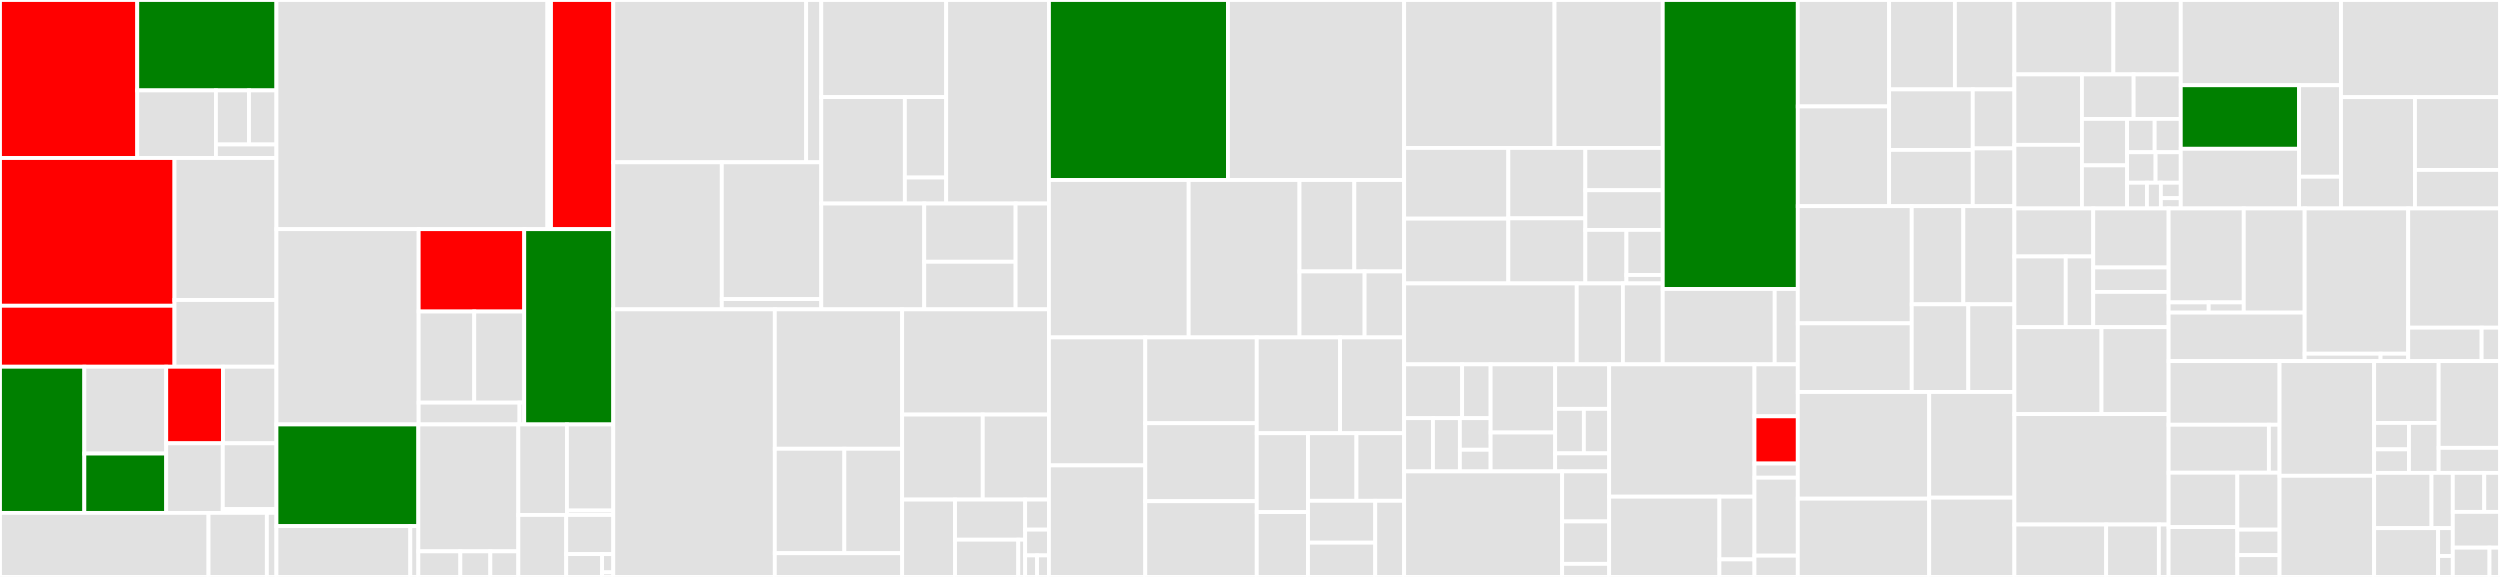 <svg baseProfile="full" width="650" height="150" viewBox="0 0 650 150" version="1.1"
xmlns="http://www.w3.org/2000/svg" xmlns:ev="http://www.w3.org/2001/xml-events"
xmlns:xlink="http://www.w3.org/1999/xlink">

<rect x="0" y="0" width="650" height="150" fill="#333333" stroke="none"/>

<style>rect.s{mask:url(#mask);}</style>
<defs>
  <pattern id="white" width="4" height="4" patternUnits="userSpaceOnUse" patternTransform="rotate(45)">
    <rect width="2" height="2" transform="translate(0,0)" fill="white"></rect>
  </pattern>
  <mask id="mask">
    <rect x="0" y="0" width="100%" height="100%" fill="url(#white)"></rect>
  </mask>
</defs>

<rect x="0" y="0" width="35.686" height="41.084" fill="red" stroke="white" stroke-width="1" class=" tooltipped" data-content="bitswap/client/internal/session/sessionwantsender.go"><title>bitswap/client/internal/session/sessionwantsender.go</title></rect>
<rect x="35.686" y="0" width="36.191" height="23.504" fill="green" stroke="white" stroke-width="1" class=" tooltipped" data-content="bitswap/client/internal/session/session.go"><title>bitswap/client/internal/session/session.go</title></rect>
<rect x="35.686" y="23.504" width="20.456" height="17.58" fill="#e1e1e1" stroke="white" stroke-width="1" class=" tooltipped" data-content="bitswap/client/internal/session/sessionwants.go"><title>bitswap/client/internal/session/sessionwants.go</title></rect>
<rect x="56.141" y="23.504" width="8.605" height="14.064" fill="#e1e1e1" stroke="white" stroke-width="1" class=" tooltipped" data-content="bitswap/client/internal/session/cidqueue.go"><title>bitswap/client/internal/session/cidqueue.go</title></rect>
<rect x="64.746" y="23.504" width="7.13" height="14.064" fill="#e1e1e1" stroke="white" stroke-width="1" class=" tooltipped" data-content="bitswap/client/internal/session/peerresponsetracker.go"><title>bitswap/client/internal/session/peerresponsetracker.go</title></rect>
<rect x="56.141" y="37.568" width="15.735" height="3.516" fill="#e1e1e1" stroke="white" stroke-width="1" class=" tooltipped" data-content="bitswap/client/internal/session/sentwantblockstracker.go"><title>bitswap/client/internal/session/sentwantblockstracker.go</title></rect>
<rect x="0" y="41.084" width="45.369" height="38.413" fill="red" stroke="white" stroke-width="1" class=" tooltipped" data-content="bitswap/client/internal/messagequeue/messagequeue.go"><title>bitswap/client/internal/messagequeue/messagequeue.go</title></rect>
<rect x="0" y="79.497" width="45.369" height="15.853" fill="red" stroke="white" stroke-width="1" class=" tooltipped" data-content="bitswap/client/internal/messagequeue/donthavetimeoutmgr.go"><title>bitswap/client/internal/messagequeue/donthavetimeoutmgr.go</title></rect>
<rect x="45.369" y="41.084" width="26.508" height="36.916" fill="#e1e1e1" stroke="white" stroke-width="1" class=" tooltipped" data-content="bitswap/client/internal/peermanager/peerwantmanager.go"><title>bitswap/client/internal/peermanager/peerwantmanager.go</title></rect>
<rect x="45.369" y="78" width="26.508" height="17.349" fill="#e1e1e1" stroke="white" stroke-width="1" class=" tooltipped" data-content="bitswap/client/internal/peermanager/peermanager.go"><title>bitswap/client/internal/peermanager/peermanager.go</title></rect>
<rect x="0" y="95.35" width="21.927" height="38.005" fill="green" stroke="white" stroke-width="1" class=" tooltipped" data-content="bitswap/client/internal/providerquerymanager/providerquerymanager.go"><title>bitswap/client/internal/providerquerymanager/providerquerymanager.go</title></rect>
<rect x="21.927" y="95.35" width="21.29" height="22.576" fill="#e1e1e1" stroke="white" stroke-width="1" class=" tooltipped" data-content="bitswap/client/internal/sessioninterestmanager/sessioninterestmanager.go"><title>bitswap/client/internal/sessioninterestmanager/sessioninterestmanager.go</title></rect>
<rect x="21.927" y="117.925" width="21.29" height="15.429" fill="green" stroke="white" stroke-width="1" class=" tooltipped" data-content="bitswap/client/internal/sessionmanager/sessionmanager.go"><title>bitswap/client/internal/sessionmanager/sessionmanager.go</title></rect>
<rect x="43.217" y="95.35" width="14.764" height="19.907" fill="red" stroke="white" stroke-width="1" class=" tooltipped" data-content="bitswap/client/internal/notifications/notifications.go"><title>bitswap/client/internal/notifications/notifications.go</title></rect>
<rect x="57.981" y="95.35" width="13.896" height="19.907" fill="#e1e1e1" stroke="white" stroke-width="1" class=" tooltipped" data-content="bitswap/client/internal/sessionpeermanager/sessionpeermanager.go"><title>bitswap/client/internal/sessionpeermanager/sessionpeermanager.go</title></rect>
<rect x="43.217" y="115.257" width="14.712" height="18.098" fill="#e1e1e1" stroke="white" stroke-width="1" class=" tooltipped" data-content="bitswap/client/internal/getter/getter.go"><title>bitswap/client/internal/getter/getter.go</title></rect>
<rect x="57.929" y="115.257" width="13.948" height="17.106" fill="#e1e1e1" stroke="white" stroke-width="1" class=" tooltipped" data-content="bitswap/client/internal/blockpresencemanager/blockpresencemanager.go"><title>bitswap/client/internal/blockpresencemanager/blockpresencemanager.go</title></rect>
<rect x="57.929" y="132.363" width="13.948" height="0.992" fill="#e1e1e1" stroke="white" stroke-width="1" class=" tooltipped" data-content="bitswap/client/internal/tracing.go"><title>bitswap/client/internal/tracing.go</title></rect>
<rect x="0" y="133.355" width="54.219" height="16.645" fill="#e1e1e1" stroke="white" stroke-width="1" class=" tooltipped" data-content="bitswap/client/client.go"><title>bitswap/client/client.go</title></rect>
<rect x="54.219" y="133.355" width="15.165" height="16.645" fill="#e1e1e1" stroke="white" stroke-width="1" class=" tooltipped" data-content="bitswap/client/wantlist/wantlist.go"><title>bitswap/client/wantlist/wantlist.go</title></rect>
<rect x="69.384" y="133.355" width="2.493" height="16.645" fill="#e1e1e1" stroke="white" stroke-width="1" class=" tooltipped" data-content="bitswap/client/stat.go"><title>bitswap/client/stat.go</title></rect>
<rect x="71.876" y="0" width="70.455" height="59.581" fill="#e1e1e1" stroke="white" stroke-width="1" class=" tooltipped" data-content="bitswap/message/pb/message.pb.go"><title>bitswap/message/pb/message.pb.go</title></rect>
<rect x="142.331" y="0" width="0.929" height="59.581" fill="#e1e1e1" stroke="white" stroke-width="1" class=" tooltipped" data-content="bitswap/message/pb/cid.go"><title>bitswap/message/pb/cid.go</title></rect>
<rect x="143.26" y="0" width="16.192" height="59.581" fill="red" stroke="white" stroke-width="1" class=" tooltipped" data-content="bitswap/message/message.go"><title>bitswap/message/message.go</title></rect>
<rect x="71.876" y="59.581" width="36.978" height="50.777" fill="#e1e1e1" stroke="white" stroke-width="1" class=" tooltipped" data-content="bitswap/server/internal/decision/engine.go"><title>bitswap/server/internal/decision/engine.go</title></rect>
<rect x="108.854" y="59.581" width="27.444" height="21.419" fill="red" stroke="white" stroke-width="1" class=" tooltipped" data-content="bitswap/server/internal/decision/scoreledger.go"><title>bitswap/server/internal/decision/scoreledger.go</title></rect>
<rect x="108.854" y="81.001" width="14.452" height="23.687" fill="#e1e1e1" stroke="white" stroke-width="1" class=" tooltipped" data-content="bitswap/server/internal/decision/peer_ledger.go"><title>bitswap/server/internal/decision/peer_ledger.go</title></rect>
<rect x="123.306" y="81.001" width="12.992" height="23.687" fill="#e1e1e1" stroke="white" stroke-width="1" class=" tooltipped" data-content="bitswap/server/internal/decision/blockstoremanager.go"><title>bitswap/server/internal/decision/blockstoremanager.go</title></rect>
<rect x="108.854" y="104.688" width="26.224" height="5.67" fill="#e1e1e1" stroke="white" stroke-width="1" class=" tooltipped" data-content="bitswap/server/internal/decision/taskmerger.go"><title>bitswap/server/internal/decision/taskmerger.go</title></rect>
<rect x="135.078" y="104.688" width="1.22" height="5.67" fill="#e1e1e1" stroke="white" stroke-width="1" class=" tooltipped" data-content="bitswap/server/internal/decision/ewma.go"><title>bitswap/server/internal/decision/ewma.go</title></rect>
<rect x="136.298" y="59.581" width="23.154" height="50.777" fill="green" stroke="white" stroke-width="1" class=" tooltipped" data-content="bitswap/server/server.go"><title>bitswap/server/server.go</title></rect>
<rect x="71.876" y="110.358" width="36.897" height="26.428" fill="green" stroke="white" stroke-width="1" class=" tooltipped" data-content="bitswap/network/ipfs_impl.go"><title>bitswap/network/ipfs_impl.go</title></rect>
<rect x="71.876" y="136.786" width="34.803" height="13.214" fill="#e1e1e1" stroke="white" stroke-width="1" class=" tooltipped" data-content="bitswap/network/connecteventmanager.go"><title>bitswap/network/connecteventmanager.go</title></rect>
<rect x="106.68" y="136.786" width="2.093" height="13.214" fill="#e1e1e1" stroke="white" stroke-width="1" class=" tooltipped" data-content="bitswap/network/options.go"><title>bitswap/network/options.go</title></rect>
<rect x="108.773" y="110.358" width="25.993" height="32.991" fill="#e1e1e1" stroke="white" stroke-width="1" class=" tooltipped" data-content="bitswap/testnet/virtual.go"><title>bitswap/testnet/virtual.go</title></rect>
<rect x="108.773" y="143.349" width="10.917" height="6.651" fill="#e1e1e1" stroke="white" stroke-width="1" class=" tooltipped" data-content="bitswap/testnet/internet_latency_delay_generator.go"><title>bitswap/testnet/internet_latency_delay_generator.go</title></rect>
<rect x="119.69" y="143.349" width="7.798" height="6.651" fill="#e1e1e1" stroke="white" stroke-width="1" class=" tooltipped" data-content="bitswap/testnet/rate_limit_generators.go"><title>bitswap/testnet/rate_limit_generators.go</title></rect>
<rect x="127.488" y="143.349" width="7.278" height="6.651" fill="#e1e1e1" stroke="white" stroke-width="1" class=" tooltipped" data-content="bitswap/testnet/peernet.go"><title>bitswap/testnet/peernet.go</title></rect>
<rect x="134.766" y="110.358" width="12.636" height="23.533" fill="#e1e1e1" stroke="white" stroke-width="1" class=" tooltipped" data-content="bitswap/bitswap.go"><title>bitswap/bitswap.go</title></rect>
<rect x="147.403" y="110.358" width="12.049" height="22.385" fill="#e1e1e1" stroke="white" stroke-width="1" class=" tooltipped" data-content="bitswap/internal/testutil/testutil.go"><title>bitswap/internal/testutil/testutil.go</title></rect>
<rect x="147.403" y="132.743" width="12.049" height="1.148" fill="#e1e1e1" stroke="white" stroke-width="1" class=" tooltipped" data-content="bitswap/internal/tracing.go"><title>bitswap/internal/tracing.go</title></rect>
<rect x="134.766" y="133.891" width="12.45" height="16.109" fill="#e1e1e1" stroke="white" stroke-width="1" class=" tooltipped" data-content="bitswap/testinstance/testinstance.go"><title>bitswap/testinstance/testinstance.go</title></rect>
<rect x="147.216" y="133.891" width="12.235" height="10.174" fill="#e1e1e1" stroke="white" stroke-width="1" class=" tooltipped" data-content="bitswap/options.go"><title>bitswap/options.go</title></rect>
<rect x="147.216" y="144.065" width="9.322" height="5.935" fill="#e1e1e1" stroke="white" stroke-width="1" class=" tooltipped" data-content="bitswap/metrics/metrics.go"><title>bitswap/metrics/metrics.go</title></rect>
<rect x="156.538" y="144.065" width="2.913" height="4.748" fill="#e1e1e1" stroke="white" stroke-width="1" class=" tooltipped" data-content="bitswap/wantlist/forward.go"><title>bitswap/wantlist/forward.go</title></rect>
<rect x="156.538" y="148.813" width="2.913" height="1.187" fill="#e1e1e1" stroke="white" stroke-width="1" class=" tooltipped" data-content="bitswap/sendOnlyTracer.go"><title>bitswap/sendOnlyTracer.go</title></rect>
<rect x="159.451" y="0" width="50.148" height="42.199" fill="#e1e1e1" stroke="white" stroke-width="1" class=" tooltipped" data-content="ipld/unixfs/hamt/hamt.go"><title>ipld/unixfs/hamt/hamt.go</title></rect>
<rect x="209.599" y="0" width="3.933" height="42.199" fill="#e1e1e1" stroke="white" stroke-width="1" class=" tooltipped" data-content="ipld/unixfs/hamt/util.go"><title>ipld/unixfs/hamt/util.go</title></rect>
<rect x="159.451" y="42.199" width="28.216" height="38.235" fill="#e1e1e1" stroke="white" stroke-width="1" class=" tooltipped" data-content="ipld/unixfs/io/directory.go"><title>ipld/unixfs/io/directory.go</title></rect>
<rect x="187.668" y="42.199" width="25.865" height="35.561" fill="#e1e1e1" stroke="white" stroke-width="1" class=" tooltipped" data-content="ipld/unixfs/io/dagreader.go"><title>ipld/unixfs/io/dagreader.go</title></rect>
<rect x="187.668" y="77.76" width="25.865" height="2.674" fill="#e1e1e1" stroke="white" stroke-width="1" class=" tooltipped" data-content="ipld/unixfs/io/resolve.go"><title>ipld/unixfs/io/resolve.go</title></rect>
<rect x="213.532" y="0" width="32.473" height="25.236" fill="#e1e1e1" stroke="white" stroke-width="1" class=" tooltipped" data-content="ipld/unixfs/importer/trickle/trickledag.go"><title>ipld/unixfs/importer/trickle/trickledag.go</title></rect>
<rect x="213.532" y="25.236" width="21.732" height="27.685" fill="#e1e1e1" stroke="white" stroke-width="1" class=" tooltipped" data-content="ipld/unixfs/importer/helpers/dagbuilder.go"><title>ipld/unixfs/importer/helpers/dagbuilder.go</title></rect>
<rect x="235.265" y="25.236" width="10.741" height="20.925" fill="#e1e1e1" stroke="white" stroke-width="1" class=" tooltipped" data-content="ipld/unixfs/importer/balanced/builder.go"><title>ipld/unixfs/importer/balanced/builder.go</title></rect>
<rect x="235.265" y="46.161" width="10.741" height="6.76" fill="#e1e1e1" stroke="white" stroke-width="1" class=" tooltipped" data-content="ipld/unixfs/importer/importer.go"><title>ipld/unixfs/importer/importer.go</title></rect>
<rect x="246.006" y="0" width="26.724" height="52.921" fill="#e1e1e1" stroke="white" stroke-width="1" class=" tooltipped" data-content="ipld/unixfs/mod/dagmodifier.go"><title>ipld/unixfs/mod/dagmodifier.go</title></rect>
<rect x="213.532" y="52.921" width="26.771" height="27.512" fill="#e1e1e1" stroke="white" stroke-width="1" class=" tooltipped" data-content="ipld/unixfs/unixfs.go"><title>ipld/unixfs/unixfs.go</title></rect>
<rect x="240.303" y="52.921" width="23.754" height="15.139" fill="#e1e1e1" stroke="white" stroke-width="1" class=" tooltipped" data-content="ipld/unixfs/file/unixfile.go"><title>ipld/unixfs/file/unixfile.go</title></rect>
<rect x="240.303" y="68.06" width="23.754" height="12.373" fill="#e1e1e1" stroke="white" stroke-width="1" class=" tooltipped" data-content="ipld/unixfs/pb/unixfs.pb.go"><title>ipld/unixfs/pb/unixfs.pb.go</title></rect>
<rect x="264.057" y="52.921" width="8.672" height="27.512" fill="#e1e1e1" stroke="white" stroke-width="1" class=" tooltipped" data-content="ipld/unixfs/test/utils.go"><title>ipld/unixfs/test/utils.go</title></rect>
<rect x="159.451" y="80.433" width="42.001" height="69.567" fill="#e1e1e1" stroke="white" stroke-width="1" class=" tooltipped" data-content="ipld/merkledag/pb/merkledag.pb.go"><title>ipld/merkledag/pb/merkledag.pb.go</title></rect>
<rect x="201.452" y="80.433" width="33.104" height="36.246" fill="#e1e1e1" stroke="white" stroke-width="1" class=" tooltipped" data-content="ipld/merkledag/merkledag.go"><title>ipld/merkledag/merkledag.go</title></rect>
<rect x="201.452" y="116.679" width="18.08" height="27.158" fill="#e1e1e1" stroke="white" stroke-width="1" class=" tooltipped" data-content="ipld/merkledag/dagutils/utils.go"><title>ipld/merkledag/dagutils/utils.go</title></rect>
<rect x="219.532" y="116.679" width="15.024" height="27.158" fill="#e1e1e1" stroke="white" stroke-width="1" class=" tooltipped" data-content="ipld/merkledag/dagutils/diff.go"><title>ipld/merkledag/dagutils/diff.go</title></rect>
<rect x="201.452" y="143.837" width="33.104" height="6.163" fill="#e1e1e1" stroke="white" stroke-width="1" class=" tooltipped" data-content="ipld/merkledag/dagutils/diffenum.go"><title>ipld/merkledag/dagutils/diffenum.go</title></rect>
<rect x="234.556" y="80.433" width="38.174" height="27.356" fill="#e1e1e1" stroke="white" stroke-width="1" class=" tooltipped" data-content="ipld/merkledag/node.go"><title>ipld/merkledag/node.go</title></rect>
<rect x="234.556" y="107.789" width="20.964" height="22.102" fill="#e1e1e1" stroke="white" stroke-width="1" class=" tooltipped" data-content="ipld/merkledag/coding.go"><title>ipld/merkledag/coding.go</title></rect>
<rect x="255.52" y="107.789" width="17.209" height="22.102" fill="#e1e1e1" stroke="white" stroke-width="1" class=" tooltipped" data-content="ipld/merkledag/traverse/traverse.go"><title>ipld/merkledag/traverse/traverse.go</title></rect>
<rect x="234.556" y="129.891" width="13.756" height="20.109" fill="#e1e1e1" stroke="white" stroke-width="1" class=" tooltipped" data-content="ipld/merkledag/prime.go"><title>ipld/merkledag/prime.go</title></rect>
<rect x="248.312" y="129.891" width="18.227" height="10.434" fill="#e1e1e1" stroke="white" stroke-width="1" class=" tooltipped" data-content="ipld/merkledag/raw.go"><title>ipld/merkledag/raw.go</title></rect>
<rect x="248.312" y="140.325" width="16.44" height="9.675" fill="#e1e1e1" stroke="white" stroke-width="1" class=" tooltipped" data-content="ipld/merkledag/test/dag_generator.go"><title>ipld/merkledag/test/dag_generator.go</title></rect>
<rect x="264.752" y="140.325" width="1.787" height="9.675" fill="#e1e1e1" stroke="white" stroke-width="1" class=" tooltipped" data-content="ipld/merkledag/test/utils.go"><title>ipld/merkledag/test/utils.go</title></rect>
<rect x="266.539" y="129.891" width="6.19" height="7.82" fill="#e1e1e1" stroke="white" stroke-width="1" class=" tooltipped" data-content="ipld/merkledag/errservice.go"><title>ipld/merkledag/errservice.go</title></rect>
<rect x="266.539" y="137.711" width="6.19" height="6.703" fill="#e1e1e1" stroke="white" stroke-width="1" class=" tooltipped" data-content="ipld/merkledag/rwservice.go"><title>ipld/merkledag/rwservice.go</title></rect>
<rect x="266.539" y="144.414" width="3.095" height="5.586" fill="#e1e1e1" stroke="white" stroke-width="1" class=" tooltipped" data-content="ipld/merkledag/readonly.go"><title>ipld/merkledag/readonly.go</title></rect>
<rect x="269.634" y="144.414" width="3.095" height="5.586" fill="#e1e1e1" stroke="white" stroke-width="1" class=" tooltipped" data-content="ipld/merkledag/session.go"><title>ipld/merkledag/session.go</title></rect>
<rect x="272.729" y="0" width="46.543" height="46.805" fill="green" stroke="white" stroke-width="1" class=" tooltipped" data-content="gateway/handler.go"><title>gateway/handler.go</title></rect>
<rect x="319.272" y="0" width="45.804" height="46.805" fill="#e1e1e1" stroke="white" stroke-width="1" class=" tooltipped" data-content="gateway/blocks_backend.go"><title>gateway/blocks_backend.go</title></rect>
<rect x="272.729" y="46.805" width="36.33" height="40.926" fill="#e1e1e1" stroke="white" stroke-width="1" class=" tooltipped" data-content="gateway/hostname.go"><title>gateway/hostname.go</title></rect>
<rect x="309.06" y="46.805" width="28.811" height="40.926" fill="#e1e1e1" stroke="white" stroke-width="1" class=" tooltipped" data-content="gateway/serve_http_content.go"><title>gateway/serve_http_content.go</title></rect>
<rect x="337.871" y="46.805" width="14.257" height="23.768" fill="#e1e1e1" stroke="white" stroke-width="1" class=" tooltipped" data-content="gateway/assets/test/main.go"><title>gateway/assets/test/main.go</title></rect>
<rect x="352.128" y="46.805" width="12.948" height="23.768" fill="#e1e1e1" stroke="white" stroke-width="1" class=" tooltipped" data-content="gateway/assets/assets.go"><title>gateway/assets/assets.go</title></rect>
<rect x="337.871" y="70.572" width="16.928" height="17.158" fill="#e1e1e1" stroke="white" stroke-width="1" class=" tooltipped" data-content="gateway/assets/node.go"><title>gateway/assets/node.go</title></rect>
<rect x="354.798" y="70.572" width="10.278" height="17.158" fill="#e1e1e1" stroke="white" stroke-width="1" class=" tooltipped" data-content="gateway/assets/templates.go"><title>gateway/assets/templates.go</title></rect>
<rect x="272.729" y="87.731" width="25.044" height="33.275" fill="#e1e1e1" stroke="white" stroke-width="1" class=" tooltipped" data-content="gateway/metrics.go"><title>gateway/metrics.go</title></rect>
<rect x="272.729" y="121.006" width="25.044" height="28.994" fill="#e1e1e1" stroke="white" stroke-width="1" class=" tooltipped" data-content="gateway/handler_codec.go"><title>gateway/handler_codec.go</title></rect>
<rect x="297.773" y="87.731" width="28.987" height="22.307" fill="#e1e1e1" stroke="white" stroke-width="1" class=" tooltipped" data-content="gateway/handler_car.go"><title>gateway/handler_car.go</title></rect>
<rect x="297.773" y="110.038" width="28.987" height="20.279" fill="#e1e1e1" stroke="white" stroke-width="1" class=" tooltipped" data-content="gateway/handler_defaults.go"><title>gateway/handler_defaults.go</title></rect>
<rect x="297.773" y="130.317" width="28.987" height="19.683" fill="#e1e1e1" stroke="white" stroke-width="1" class=" tooltipped" data-content="gateway/handler_unixfs_dir.go"><title>gateway/handler_unixfs_dir.go</title></rect>
<rect x="326.76" y="87.731" width="21.657" height="24.908" fill="#e1e1e1" stroke="white" stroke-width="1" class=" tooltipped" data-content="gateway/handler_unixfs__redirects.go"><title>gateway/handler_unixfs__redirects.go</title></rect>
<rect x="348.417" y="87.731" width="16.659" height="24.908" fill="#e1e1e1" stroke="white" stroke-width="1" class=" tooltipped" data-content="gateway/errors.go"><title>gateway/errors.go</title></rect>
<rect x="326.76" y="112.639" width="13.327" height="20.497" fill="#e1e1e1" stroke="white" stroke-width="1" class=" tooltipped" data-content="gateway/gateway.go"><title>gateway/gateway.go</title></rect>
<rect x="326.76" y="133.135" width="13.327" height="16.865" fill="#e1e1e1" stroke="white" stroke-width="1" class=" tooltipped" data-content="gateway/headers.go"><title>gateway/headers.go</title></rect>
<rect x="340.087" y="112.639" width="12.593" height="17.574" fill="#e1e1e1" stroke="white" stroke-width="1" class=" tooltipped" data-content="gateway/handler_ipns_record.go"><title>gateway/handler_ipns_record.go</title></rect>
<rect x="352.68" y="112.639" width="12.396" height="17.574" fill="#e1e1e1" stroke="white" stroke-width="1" class=" tooltipped" data-content="gateway/handler_tar.go"><title>gateway/handler_tar.go</title></rect>
<rect x="340.087" y="130.212" width="17.475" height="10.883" fill="#e1e1e1" stroke="white" stroke-width="1" class=" tooltipped" data-content="gateway/handler_unixfs_file.go"><title>gateway/handler_unixfs_file.go</title></rect>
<rect x="340.087" y="141.096" width="17.475" height="8.904" fill="#e1e1e1" stroke="white" stroke-width="1" class=" tooltipped" data-content="gateway/dns.go"><title>gateway/dns.go</title></rect>
<rect x="357.562" y="130.212" width="7.514" height="19.788" fill="#e1e1e1" stroke="white" stroke-width="1" class=" tooltipped" data-content="gateway/handler_block.go"><title>gateway/handler_block.go</title></rect>
<rect x="365.076" y="0" width="39.101" height="38.468" fill="#e1e1e1" stroke="white" stroke-width="1" class=" tooltipped" data-content="pinning/remote/client/openapi/api_pins.go"><title>pinning/remote/client/openapi/api_pins.go</title></rect>
<rect x="404.178" y="0" width="28.135" height="38.468" fill="#e1e1e1" stroke="white" stroke-width="1" class=" tooltipped" data-content="pinning/remote/client/openapi/client.go"><title>pinning/remote/client/openapi/client.go</title></rect>
<rect x="365.076" y="38.468" width="27.091" height="18.38" fill="#e1e1e1" stroke="white" stroke-width="1" class=" tooltipped" data-content="pinning/remote/client/openapi/utils.go"><title>pinning/remote/client/openapi/utils.go</title></rect>
<rect x="365.076" y="56.848" width="27.091" height="16.848" fill="#e1e1e1" stroke="white" stroke-width="1" class=" tooltipped" data-content="pinning/remote/client/openapi/model_pin_status.go"><title>pinning/remote/client/openapi/model_pin_status.go</title></rect>
<rect x="392.167" y="38.468" width="20.024" height="18.305" fill="#e1e1e1" stroke="white" stroke-width="1" class=" tooltipped" data-content="pinning/remote/client/openapi/model_pin.go"><title>pinning/remote/client/openapi/model_pin.go</title></rect>
<rect x="392.167" y="56.773" width="20.024" height="16.923" fill="#e1e1e1" stroke="white" stroke-width="1" class=" tooltipped" data-content="pinning/remote/client/openapi/configuration.go"><title>pinning/remote/client/openapi/configuration.go</title></rect>
<rect x="412.191" y="38.468" width="20.122" height="10.998" fill="#e1e1e1" stroke="white" stroke-width="1" class=" tooltipped" data-content="pinning/remote/client/openapi/model_failure_error.go"><title>pinning/remote/client/openapi/model_failure_error.go</title></rect>
<rect x="412.191" y="49.466" width="20.122" height="10.311" fill="#e1e1e1" stroke="white" stroke-width="1" class=" tooltipped" data-content="pinning/remote/client/openapi/model_pin_results.go"><title>pinning/remote/client/openapi/model_pin_results.go</title></rect>
<rect x="412.191" y="59.776" width="10.682" height="13.919" fill="#e1e1e1" stroke="white" stroke-width="1" class=" tooltipped" data-content="pinning/remote/client/openapi/model_failure.go"><title>pinning/remote/client/openapi/model_failure.go</title></rect>
<rect x="422.873" y="59.776" width="9.44" height="11.722" fill="#e1e1e1" stroke="white" stroke-width="1" class=" tooltipped" data-content="pinning/remote/client/openapi/model_status.go"><title>pinning/remote/client/openapi/model_status.go</title></rect>
<rect x="422.873" y="71.498" width="9.44" height="2.198" fill="#e1e1e1" stroke="white" stroke-width="1" class=" tooltipped" data-content="pinning/remote/client/openapi/response.go"><title>pinning/remote/client/openapi/response.go</title></rect>
<rect x="365.076" y="73.696" width="44.879" height="21.034" fill="#e1e1e1" stroke="white" stroke-width="1" class=" tooltipped" data-content="pinning/remote/client/client.go"><title>pinning/remote/client/client.go</title></rect>
<rect x="409.955" y="73.696" width="12.001" height="21.034" fill="#e1e1e1" stroke="white" stroke-width="1" class=" tooltipped" data-content="pinning/remote/client/model.go"><title>pinning/remote/client/model.go</title></rect>
<rect x="421.956" y="73.696" width="10.357" height="21.034" fill="#e1e1e1" stroke="white" stroke-width="1" class=" tooltipped" data-content="pinning/remote/client/cmd/main.go"><title>pinning/remote/client/cmd/main.go</title></rect>
<rect x="432.313" y="0" width="35.115" height="75.134" fill="green" stroke="white" stroke-width="1" class=" tooltipped" data-content="pinning/pinner/dspinner/pin.go"><title>pinning/pinner/dspinner/pin.go</title></rect>
<rect x="432.313" y="75.134" width="29.115" height="19.596" fill="#e1e1e1" stroke="white" stroke-width="1" class=" tooltipped" data-content="pinning/pinner/dsindex/indexer.go"><title>pinning/pinner/dsindex/indexer.go</title></rect>
<rect x="461.428" y="75.134" width="6" height="19.596" fill="#e1e1e1" stroke="white" stroke-width="1" class=" tooltipped" data-content="pinning/pinner/pin.go"><title>pinning/pinner/pin.go</title></rect>
<rect x="365.076" y="94.73" width="15.075" height="13.992" fill="#e1e1e1" stroke="white" stroke-width="1" class=" tooltipped" data-content="routing/http/types/json/responses.go"><title>routing/http/types/json/responses.go</title></rect>
<rect x="380.151" y="94.73" width="7.414" height="13.992" fill="#e1e1e1" stroke="white" stroke-width="1" class=" tooltipped" data-content="routing/http/types/json/requests.go"><title>routing/http/types/json/requests.go</title></rect>
<rect x="365.076" y="108.721" width="7.496" height="13.838" fill="#e1e1e1" stroke="white" stroke-width="1" class=" tooltipped" data-content="routing/http/types/iter/json.go"><title>routing/http/types/iter/json.go</title></rect>
<rect x="372.572" y="108.721" width="6.997" height="13.838" fill="#e1e1e1" stroke="white" stroke-width="1" class=" tooltipped" data-content="routing/http/types/iter/iter.go"><title>routing/http/types/iter/iter.go</title></rect>
<rect x="379.569" y="108.721" width="7.996" height="8.216" fill="#e1e1e1" stroke="white" stroke-width="1" class=" tooltipped" data-content="routing/http/types/iter/map.go"><title>routing/http/types/iter/map.go</title></rect>
<rect x="379.569" y="116.938" width="7.996" height="5.622" fill="#e1e1e1" stroke="white" stroke-width="1" class=" tooltipped" data-content="routing/http/types/iter/slice.go"><title>routing/http/types/iter/slice.go</title></rect>
<rect x="387.565" y="94.73" width="16.774" height="17.729" fill="#e1e1e1" stroke="white" stroke-width="1" class=" tooltipped" data-content="routing/http/types/record_bitswap.go"><title>routing/http/types/record_bitswap.go</title></rect>
<rect x="387.565" y="112.458" width="16.774" height="10.101" fill="#e1e1e1" stroke="white" stroke-width="1" class=" tooltipped" data-content="routing/http/types/ndjson/records.go"><title>routing/http/types/ndjson/records.go</title></rect>
<rect x="404.339" y="94.73" width="14.04" height="11.575" fill="#e1e1e1" stroke="white" stroke-width="1" class=" tooltipped" data-content="routing/http/types/record_peer.go"><title>routing/http/types/record_peer.go</title></rect>
<rect x="404.339" y="106.305" width="7.468" height="11.575" fill="#e1e1e1" stroke="white" stroke-width="1" class=" tooltipped" data-content="routing/http/types/ipfs.go"><title>routing/http/types/ipfs.go</title></rect>
<rect x="411.807" y="106.305" width="6.572" height="11.575" fill="#e1e1e1" stroke="white" stroke-width="1" class=" tooltipped" data-content="routing/http/types/record_unknown.go"><title>routing/http/types/record_unknown.go</title></rect>
<rect x="404.339" y="117.88" width="14.04" height="4.679" fill="#e1e1e1" stroke="white" stroke-width="1" class=" tooltipped" data-content="routing/http/types/time.go"><title>routing/http/types/time.go</title></rect>
<rect x="365.076" y="122.559" width="41.08" height="27.441" fill="#e1e1e1" stroke="white" stroke-width="1" class=" tooltipped" data-content="routing/http/client/client.go"><title>routing/http/client/client.go</title></rect>
<rect x="406.156" y="122.559" width="12.223" height="13.013" fill="#e1e1e1" stroke="white" stroke-width="1" class=" tooltipped" data-content="routing/http/client/measures.go"><title>routing/http/client/measures.go</title></rect>
<rect x="406.156" y="135.573" width="12.223" height="11.033" fill="#e1e1e1" stroke="white" stroke-width="1" class=" tooltipped" data-content="routing/http/client/transport.go"><title>routing/http/client/transport.go</title></rect>
<rect x="406.156" y="146.605" width="12.223" height="3.395" fill="#e1e1e1" stroke="white" stroke-width="1" class=" tooltipped" data-content="routing/http/client/error.go"><title>routing/http/client/error.go</title></rect>
<rect x="418.379" y="94.73" width="37.787" height="34.407" fill="#e1e1e1" stroke="white" stroke-width="1" class=" tooltipped" data-content="routing/http/server/server.go"><title>routing/http/server/server.go</title></rect>
<rect x="418.379" y="129.136" width="28.672" height="20.864" fill="#e1e1e1" stroke="white" stroke-width="1" class=" tooltipped" data-content="routing/http/contentrouter/contentrouter.go"><title>routing/http/contentrouter/contentrouter.go</title></rect>
<rect x="447.051" y="129.136" width="9.115" height="16.312" fill="#e1e1e1" stroke="white" stroke-width="1" class=" tooltipped" data-content="routing/http/internal/goroutines.go"><title>routing/http/internal/goroutines.go</title></rect>
<rect x="447.051" y="145.448" width="9.115" height="4.552" fill="#e1e1e1" stroke="white" stroke-width="1" class=" tooltipped" data-content="routing/http/internal/drjson/json.go"><title>routing/http/internal/drjson/json.go</title></rect>
<rect x="456.166" y="94.73" width="11.261" height="13.511" fill="#e1e1e1" stroke="white" stroke-width="1" class=" tooltipped" data-content="routing/mock/centralized_server.go"><title>routing/mock/centralized_server.go</title></rect>
<rect x="456.166" y="108.24" width="11.261" height="12.282" fill="red" stroke="white" stroke-width="1" class=" tooltipped" data-content="routing/mock/centralized_client.go"><title>routing/mock/centralized_client.go</title></rect>
<rect x="456.166" y="120.523" width="11.261" height="3.685" fill="#e1e1e1" stroke="white" stroke-width="1" class=" tooltipped" data-content="routing/mock/interface.go"><title>routing/mock/interface.go</title></rect>
<rect x="456.166" y="124.207" width="11.261" height="20.266" fill="#e1e1e1" stroke="white" stroke-width="1" class=" tooltipped" data-content="routing/offline/offline.go"><title>routing/offline/offline.go</title></rect>
<rect x="456.166" y="144.473" width="11.261" height="5.527" fill="#e1e1e1" stroke="white" stroke-width="1" class=" tooltipped" data-content="routing/none/none_client.go"><title>routing/none/none_client.go</title></rect>
<rect x="467.427" y="0" width="23.739" height="27.675" fill="#e1e1e1" stroke="white" stroke-width="1" class=" tooltipped" data-content="namesys/namesys.go"><title>namesys/namesys.go</title></rect>
<rect x="467.427" y="27.675" width="23.739" height="25.927" fill="#e1e1e1" stroke="white" stroke-width="1" class=" tooltipped" data-content="namesys/ipns_publisher.go"><title>namesys/ipns_publisher.go</title></rect>
<rect x="491.167" y="0" width="17.107" height="23.245" fill="#e1e1e1" stroke="white" stroke-width="1" class=" tooltipped" data-content="namesys/dns_resolver.go"><title>namesys/dns_resolver.go</title></rect>
<rect x="508.273" y="0" width="15.47" height="23.245" fill="#e1e1e1" stroke="white" stroke-width="1" class=" tooltipped" data-content="namesys/republisher/repub.go"><title>namesys/republisher/repub.go</title></rect>
<rect x="491.167" y="23.245" width="21.756" height="15.735" fill="#e1e1e1" stroke="white" stroke-width="1" class=" tooltipped" data-content="namesys/ipns_resolver.go"><title>namesys/ipns_resolver.go</title></rect>
<rect x="491.167" y="38.98" width="21.756" height="14.622" fill="#e1e1e1" stroke="white" stroke-width="1" class=" tooltipped" data-content="namesys/utilities.go"><title>namesys/utilities.go</title></rect>
<rect x="512.923" y="23.245" width="10.821" height="15.338" fill="#e1e1e1" stroke="white" stroke-width="1" class=" tooltipped" data-content="namesys/namesys_cache.go"><title>namesys/namesys_cache.go</title></rect>
<rect x="512.923" y="38.583" width="10.821" height="15.019" fill="#e1e1e1" stroke="white" stroke-width="1" class=" tooltipped" data-content="namesys/interface.go"><title>namesys/interface.go</title></rect>
<rect x="467.427" y="53.602" width="29.625" height="30.464" fill="#e1e1e1" stroke="white" stroke-width="1" class=" tooltipped" data-content="mfs/dir.go"><title>mfs/dir.go</title></rect>
<rect x="467.427" y="84.066" width="29.625" height="17.858" fill="#e1e1e1" stroke="white" stroke-width="1" class=" tooltipped" data-content="mfs/ops.go"><title>mfs/ops.go</title></rect>
<rect x="497.052" y="53.602" width="13.413" height="25.521" fill="#e1e1e1" stroke="white" stroke-width="1" class=" tooltipped" data-content="mfs/file.go"><title>mfs/file.go</title></rect>
<rect x="510.466" y="53.602" width="13.278" height="25.521" fill="#e1e1e1" stroke="white" stroke-width="1" class=" tooltipped" data-content="mfs/repub.go"><title>mfs/repub.go</title></rect>
<rect x="497.052" y="79.123" width="14.71" height="22.801" fill="#e1e1e1" stroke="white" stroke-width="1" class=" tooltipped" data-content="mfs/fd.go"><title>mfs/fd.go</title></rect>
<rect x="511.763" y="79.123" width="11.981" height="22.801" fill="#e1e1e1" stroke="white" stroke-width="1" class=" tooltipped" data-content="mfs/root.go"><title>mfs/root.go</title></rect>
<rect x="467.427" y="101.924" width="34.164" height="27.732" fill="#e1e1e1" stroke="white" stroke-width="1" class=" tooltipped" data-content="filestore/pb/dataobj.pb.go"><title>filestore/pb/dataobj.pb.go</title></rect>
<rect x="467.427" y="129.656" width="34.164" height="20.344" fill="#e1e1e1" stroke="white" stroke-width="1" class=" tooltipped" data-content="filestore/fsrefstore.go"><title>filestore/fsrefstore.go</title></rect>
<rect x="501.591" y="101.924" width="22.153" height="27.472" fill="#e1e1e1" stroke="white" stroke-width="1" class=" tooltipped" data-content="filestore/util.go"><title>filestore/util.go</title></rect>
<rect x="501.591" y="129.396" width="22.153" height="20.604" fill="#e1e1e1" stroke="white" stroke-width="1" class=" tooltipped" data-content="filestore/filestore.go"><title>filestore/filestore.go</title></rect>
<rect x="523.744" y="0" width="25.739" height="19.346" fill="#e1e1e1" stroke="white" stroke-width="1" class=" tooltipped" data-content="files/multipartfile.go"><title>files/multipartfile.go</title></rect>
<rect x="549.482" y="0" width="17.517" height="19.346" fill="#e1e1e1" stroke="white" stroke-width="1" class=" tooltipped" data-content="files/serialfile.go"><title>files/serialfile.go</title></rect>
<rect x="523.744" y="19.346" width="17.56" height="18.313" fill="#e1e1e1" stroke="white" stroke-width="1" class=" tooltipped" data-content="files/multifilereader.go"><title>files/multifilereader.go</title></rect>
<rect x="523.744" y="37.659" width="17.56" height="16.541" fill="#e1e1e1" stroke="white" stroke-width="1" class=" tooltipped" data-content="files/tarwriter.go"><title>files/tarwriter.go</title></rect>
<rect x="541.304" y="19.346" width="13.445" height="11.573" fill="#e1e1e1" stroke="white" stroke-width="1" class=" tooltipped" data-content="files/slicedirectory.go"><title>files/slicedirectory.go</title></rect>
<rect x="554.749" y="19.346" width="12.25" height="11.573" fill="#e1e1e1" stroke="white" stroke-width="1" class=" tooltipped" data-content="files/filewriter.go"><title>files/filewriter.go</title></rect>
<rect x="541.304" y="30.919" width="11.734" height="12.082" fill="#e1e1e1" stroke="white" stroke-width="1" class=" tooltipped" data-content="files/webfile.go"><title>files/webfile.go</title></rect>
<rect x="541.304" y="43.001" width="11.734" height="11.198" fill="#e1e1e1" stroke="white" stroke-width="1" class=" tooltipped" data-content="files/readerfile.go"><title>files/readerfile.go</title></rect>
<rect x="553.037" y="30.919" width="7.18" height="8.668" fill="#e1e1e1" stroke="white" stroke-width="1" class=" tooltipped" data-content="files/filter.go"><title>files/filter.go</title></rect>
<rect x="560.217" y="30.919" width="6.781" height="8.668" fill="#e1e1e1" stroke="white" stroke-width="1" class=" tooltipped" data-content="files/walk.go"><title>files/walk.go</title></rect>
<rect x="553.037" y="39.587" width="7.417" height="7.925" fill="#e1e1e1" stroke="white" stroke-width="1" class=" tooltipped" data-content="files/is_hidden_windows.go"><title>files/is_hidden_windows.go</title></rect>
<rect x="560.454" y="39.587" width="6.544" height="7.925" fill="#e1e1e1" stroke="white" stroke-width="1" class=" tooltipped" data-content="files/linkfile.go"><title>files/linkfile.go</title></rect>
<rect x="553.037" y="47.512" width="5.171" height="6.687" fill="#e1e1e1" stroke="white" stroke-width="1" class=" tooltipped" data-content="files/util.go"><title>files/util.go</title></rect>
<rect x="558.208" y="47.512" width="3.62" height="6.687" fill="#e1e1e1" stroke="white" stroke-width="1" class=" tooltipped" data-content="files/is_hidden.go"><title>files/is_hidden.go</title></rect>
<rect x="561.828" y="47.512" width="5.171" height="4.012" fill="#e1e1e1" stroke="white" stroke-width="1" class=" tooltipped" data-content="files/filewriter_windows.go"><title>files/filewriter_windows.go</title></rect>
<rect x="561.828" y="51.525" width="5.171" height="2.675" fill="#e1e1e1" stroke="white" stroke-width="1" class=" tooltipped" data-content="files/filewriter_unix.go"><title>files/filewriter_unix.go</title></rect>
<rect x="566.999" y="0" width="41.66" height="22.161" fill="#e1e1e1" stroke="white" stroke-width="1" class=" tooltipped" data-content="blockstore/twoqueue_cache.go"><title>blockstore/twoqueue_cache.go</title></rect>
<rect x="566.999" y="22.161" width="30.759" height="16.525" fill="green" stroke="white" stroke-width="1" class=" tooltipped" data-content="blockstore/bloom_cache.go"><title>blockstore/bloom_cache.go</title></rect>
<rect x="566.999" y="38.686" width="30.759" height="15.513" fill="#e1e1e1" stroke="white" stroke-width="1" class=" tooltipped" data-content="blockstore/blockstore.go"><title>blockstore/blockstore.go</title></rect>
<rect x="597.758" y="22.161" width="10.901" height="23.791" fill="#e1e1e1" stroke="white" stroke-width="1" class=" tooltipped" data-content="blockstore/idstore.go"><title>blockstore/idstore.go</title></rect>
<rect x="597.758" y="45.952" width="10.901" height="8.247" fill="#e1e1e1" stroke="white" stroke-width="1" class=" tooltipped" data-content="blockstore/caching.go"><title>blockstore/caching.go</title></rect>
<rect x="608.659" y="0" width="41.341" height="25.26" fill="#e1e1e1" stroke="white" stroke-width="1" class=" tooltipped" data-content="ipns/record.go"><title>ipns/record.go</title></rect>
<rect x="608.659" y="25.26" width="19.237" height="28.94" fill="#e1e1e1" stroke="white" stroke-width="1" class=" tooltipped" data-content="ipns/validation.go"><title>ipns/validation.go</title></rect>
<rect x="627.896" y="25.26" width="22.104" height="18.928" fill="#e1e1e1" stroke="white" stroke-width="1" class=" tooltipped" data-content="ipns/pb/record.pb.go"><title>ipns/pb/record.pb.go</title></rect>
<rect x="627.896" y="44.188" width="22.104" height="10.012" fill="#e1e1e1" stroke="white" stroke-width="1" class=" tooltipped" data-content="ipns/name.go"><title>ipns/name.go</title></rect>
<rect x="523.744" y="54.199" width="20.498" height="12.483" fill="#e1e1e1" stroke="white" stroke-width="1" class=" tooltipped" data-content="examples/gateway/proxy/routing.go"><title>examples/gateway/proxy/routing.go</title></rect>
<rect x="523.744" y="66.682" width="13.352" height="18.387" fill="#e1e1e1" stroke="white" stroke-width="1" class=" tooltipped" data-content="examples/gateway/proxy/blockstore.go"><title>examples/gateway/proxy/blockstore.go</title></rect>
<rect x="537.096" y="66.682" width="7.146" height="18.387" fill="#e1e1e1" stroke="white" stroke-width="1" class=" tooltipped" data-content="examples/gateway/proxy/main.go"><title>examples/gateway/proxy/main.go</title></rect>
<rect x="544.242" y="54.199" width="19.602" height="15.347" fill="#e1e1e1" stroke="white" stroke-width="1" class=" tooltipped" data-content="examples/gateway/common/handler.go"><title>examples/gateway/common/handler.go</title></rect>
<rect x="544.242" y="69.546" width="19.602" height="6.35" fill="#e1e1e1" stroke="white" stroke-width="1" class=" tooltipped" data-content="examples/gateway/common/tracing.go"><title>examples/gateway/common/tracing.go</title></rect>
<rect x="544.242" y="75.897" width="19.602" height="9.173" fill="#e1e1e1" stroke="white" stroke-width="1" class=" tooltipped" data-content="examples/gateway/car/main.go"><title>examples/gateway/car/main.go</title></rect>
<rect x="523.744" y="85.069" width="22.652" height="22.592" fill="#e1e1e1" stroke="white" stroke-width="1" class=" tooltipped" data-content="examples/unixfs-file-cid/main.go"><title>examples/unixfs-file-cid/main.go</title></rect>
<rect x="546.396" y="85.069" width="17.448" height="22.592" fill="#e1e1e1" stroke="white" stroke-width="1" class=" tooltipped" data-content="examples/routing/delegated-routing-client/main.go"><title>examples/routing/delegated-routing-client/main.go</title></rect>
<rect x="523.744" y="107.661" width="40.1" height="28.714" fill="#e1e1e1" stroke="white" stroke-width="1" class=" tooltipped" data-content="provider/reprovider.go"><title>provider/reprovider.go</title></rect>
<rect x="523.744" y="136.376" width="23.857" height="13.624" fill="#e1e1e1" stroke="white" stroke-width="1" class=" tooltipped" data-content="provider/internal/queue/queue.go"><title>provider/internal/queue/queue.go</title></rect>
<rect x="547.601" y="136.376" width="13.705" height="13.624" fill="#e1e1e1" stroke="white" stroke-width="1" class=" tooltipped" data-content="provider/provider.go"><title>provider/provider.go</title></rect>
<rect x="561.306" y="136.376" width="2.538" height="13.624" fill="#e1e1e1" stroke="white" stroke-width="1" class=" tooltipped" data-content="provider/noop.go"><title>provider/noop.go</title></rect>
<rect x="563.844" y="54.199" width="19.536" height="24.426" fill="#e1e1e1" stroke="white" stroke-width="1" class=" tooltipped" data-content="cmd/boxo-migrate/internal/migrator.go"><title>cmd/boxo-migrate/internal/migrator.go</title></rect>
<rect x="563.844" y="78.625" width="10.419" height="2.655" fill="#e1e1e1" stroke="white" stroke-width="1" class=" tooltipped" data-content="cmd/boxo-migrate/internal/json.go"><title>cmd/boxo-migrate/internal/json.go</title></rect>
<rect x="574.263" y="78.625" width="9.117" height="2.655" fill="#e1e1e1" stroke="white" stroke-width="1" class=" tooltipped" data-content="cmd/boxo-migrate/internal/config.go"><title>cmd/boxo-migrate/internal/config.go</title></rect>
<rect x="583.38" y="54.199" width="15.833" height="27.081" fill="#e1e1e1" stroke="white" stroke-width="1" class=" tooltipped" data-content="cmd/boxo-migrate/boxomigrate.go"><title>cmd/boxo-migrate/boxomigrate.go</title></rect>
<rect x="563.844" y="81.28" width="35.368" height="12.612" fill="#e1e1e1" stroke="white" stroke-width="1" class=" tooltipped" data-content="cmd/deprecator/main.go"><title>cmd/deprecator/main.go</title></rect>
<rect x="599.212" y="54.199" width="26.918" height="37.766" fill="#e1e1e1" stroke="white" stroke-width="1" class=" tooltipped" data-content="blockservice/blockservice.go"><title>blockservice/blockservice.go</title></rect>
<rect x="599.212" y="91.965" width="19.74" height="1.927" fill="#e1e1e1" stroke="white" stroke-width="1" class=" tooltipped" data-content="blockservice/test/mock.go"><title>blockservice/test/mock.go</title></rect>
<rect x="618.952" y="91.965" width="7.178" height="1.927" fill="#e1e1e1" stroke="white" stroke-width="1" class=" tooltipped" data-content="blockservice/internal/tracing.go"><title>blockservice/internal/tracing.go</title></rect>
<rect x="626.131" y="54.199" width="23.869" height="31.001" fill="#e1e1e1" stroke="white" stroke-width="1" class=" tooltipped" data-content="tar/extractor.go"><title>tar/extractor.go</title></rect>
<rect x="626.131" y="85.2" width="19.095" height="8.692" fill="#e1e1e1" stroke="white" stroke-width="1" class=" tooltipped" data-content="tar/sanitize_windows.go"><title>tar/sanitize_windows.go</title></rect>
<rect x="645.226" y="85.2" width="4.774" height="8.692" fill="#e1e1e1" stroke="white" stroke-width="1" class=" tooltipped" data-content="tar/sanitize.go"><title>tar/sanitize.go</title></rect>
<rect x="563.844" y="93.892" width="28.842" height="16.545" fill="#e1e1e1" stroke="white" stroke-width="1" class=" tooltipped" data-content="path/resolver/resolver.go"><title>path/resolver/resolver.go</title></rect>
<rect x="563.844" y="110.437" width="26.069" height="12.468" fill="#e1e1e1" stroke="white" stroke-width="1" class=" tooltipped" data-content="path/path.go"><title>path/path.go</title></rect>
<rect x="589.913" y="110.437" width="2.773" height="12.468" fill="#e1e1e1" stroke="white" stroke-width="1" class=" tooltipped" data-content="path/error.go"><title>path/error.go</title></rect>
<rect x="563.844" y="122.905" width="17.867" height="14.128" fill="#e1e1e1" stroke="white" stroke-width="1" class=" tooltipped" data-content="chunker/parse.go"><title>chunker/parse.go</title></rect>
<rect x="563.844" y="137.033" width="17.867" height="12.967" fill="#e1e1e1" stroke="white" stroke-width="1" class=" tooltipped" data-content="chunker/buzhash.go"><title>chunker/buzhash.go</title></rect>
<rect x="581.711" y="122.905" width="10.975" height="14.808" fill="#e1e1e1" stroke="white" stroke-width="1" class=" tooltipped" data-content="chunker/splitting.go"><title>chunker/splitting.go</title></rect>
<rect x="581.711" y="137.713" width="10.975" height="6.616" fill="#e1e1e1" stroke="white" stroke-width="1" class=" tooltipped" data-content="chunker/rabin.go"><title>chunker/rabin.go</title></rect>
<rect x="581.711" y="144.329" width="10.975" height="5.671" fill="#e1e1e1" stroke="white" stroke-width="1" class=" tooltipped" data-content="chunker/gen/main.go"><title>chunker/gen/main.go</title></rect>
<rect x="592.686" y="93.892" width="24.59" height="29.812" fill="#e1e1e1" stroke="white" stroke-width="1" class=" tooltipped" data-content="bootstrap/bootstrap.go"><title>bootstrap/bootstrap.go</title></rect>
<rect x="592.686" y="123.704" width="24.59" height="26.296" fill="#e1e1e1" stroke="white" stroke-width="1" class=" tooltipped" data-content="peering/peering.go"><title>peering/peering.go</title></rect>
<rect x="617.275" y="93.892" width="16.779" height="16.074" fill="#e1e1e1" stroke="white" stroke-width="1" class=" tooltipped" data-content="fetcher/impl/blockservice/fetcher.go"><title>fetcher/impl/blockservice/fetcher.go</title></rect>
<rect x="617.275" y="109.967" width="9.055" height="6.873" fill="#e1e1e1" stroke="white" stroke-width="1" class=" tooltipped" data-content="fetcher/helpers/block_visitor.go"><title>fetcher/helpers/block_visitor.go</title></rect>
<rect x="617.275" y="116.84" width="9.055" height="6.11" fill="#e1e1e1" stroke="white" stroke-width="1" class=" tooltipped" data-content="fetcher/helpers/traversal.go"><title>fetcher/helpers/traversal.go</title></rect>
<rect x="626.331" y="109.967" width="7.724" height="12.983" fill="#e1e1e1" stroke="white" stroke-width="1" class=" tooltipped" data-content="fetcher/testutil/testutil.go"><title>fetcher/testutil/testutil.go</title></rect>
<rect x="634.054" y="93.892" width="15.946" height="22.552" fill="#e1e1e1" stroke="white" stroke-width="1" class=" tooltipped" data-content="keystore/keystore.go"><title>keystore/keystore.go</title></rect>
<rect x="634.054" y="116.444" width="15.946" height="6.505" fill="#e1e1e1" stroke="white" stroke-width="1" class=" tooltipped" data-content="keystore/memkeystore.go"><title>keystore/memkeystore.go</title></rect>
<rect x="617.275" y="122.95" width="14.919" height="14.37" fill="#e1e1e1" stroke="white" stroke-width="1" class=" tooltipped" data-content="tracing/exporters.go"><title>tracing/exporters.go</title></rect>
<rect x="632.194" y="122.95" width="5.534" height="14.37" fill="#e1e1e1" stroke="white" stroke-width="1" class=" tooltipped" data-content="tracing/file_exporter.go"><title>tracing/file_exporter.go</title></rect>
<rect x="617.275" y="137.32" width="16.635" height="12.68" fill="#e1e1e1" stroke="white" stroke-width="1" class=" tooltipped" data-content="util/util.go"><title>util/util.go</title></rect>
<rect x="633.91" y="137.32" width="3.818" height="7.246" fill="#e1e1e1" stroke="white" stroke-width="1" class=" tooltipped" data-content="util/time.go"><title>util/time.go</title></rect>
<rect x="633.91" y="144.566" width="3.818" height="5.434" fill="#e1e1e1" stroke="white" stroke-width="1" class=" tooltipped" data-content="util/file.go"><title>util/file.go</title></rect>
<rect x="637.728" y="122.95" width="8.181" height="10.144" fill="#e1e1e1" stroke="white" stroke-width="1" class=" tooltipped" data-content="verifcid/allowlist.go"><title>verifcid/allowlist.go</title></rect>
<rect x="645.909" y="122.95" width="4.091" height="10.144" fill="#e1e1e1" stroke="white" stroke-width="1" class=" tooltipped" data-content="verifcid/cid.go"><title>verifcid/cid.go</title></rect>
<rect x="637.728" y="133.094" width="12.272" height="9.298" fill="#e1e1e1" stroke="white" stroke-width="1" class=" tooltipped" data-content="exchange/offline/offline.go"><title>exchange/offline/offline.go</title></rect>
<rect x="637.728" y="142.392" width="9.545" height="7.608" fill="#e1e1e1" stroke="white" stroke-width="1" class=" tooltipped" data-content="datastore/dshelp/key.go"><title>datastore/dshelp/key.go</title></rect>
<rect x="647.273" y="142.392" width="2.727" height="7.608" fill="#e1e1e1" stroke="white" stroke-width="1" class=" tooltipped" data-content="internal/test/flaky.go"><title>internal/test/flaky.go</title></rect>
</svg>